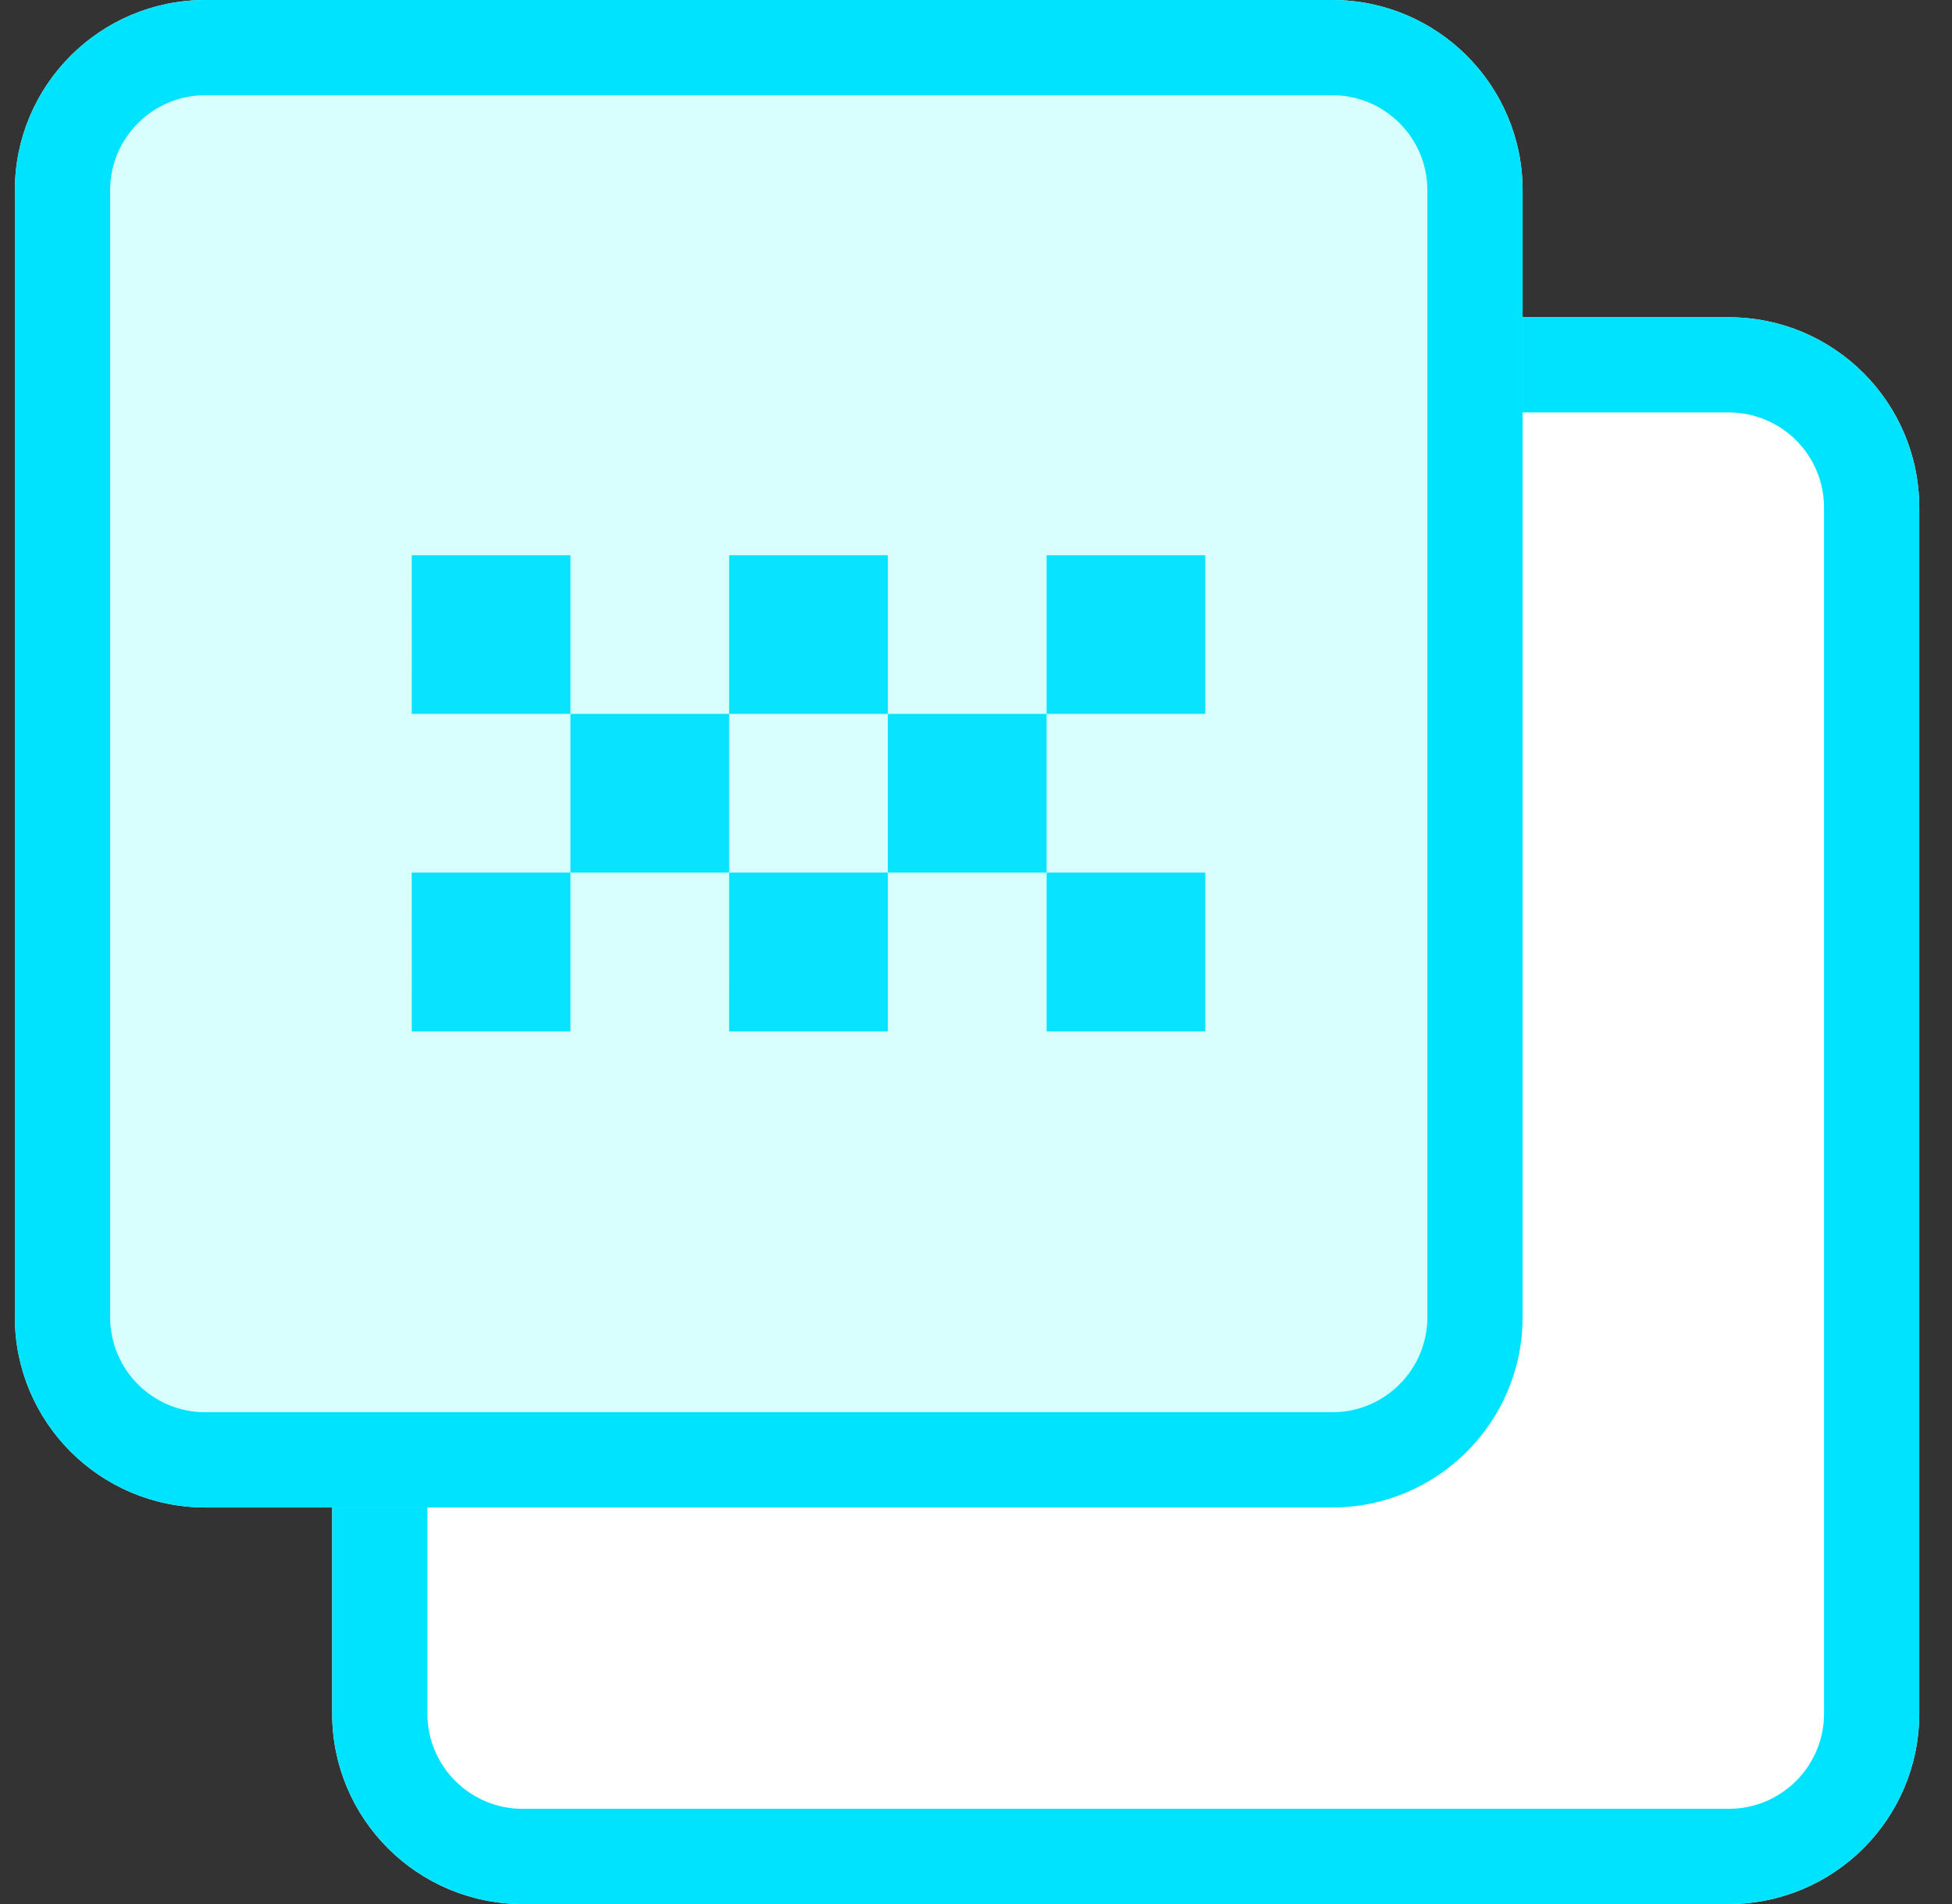 <svg width="41" height="40" viewBox="0 0 41 40" fill="none" xmlns="http://www.w3.org/2000/svg">
<rect x="0" y="0" width="41" height="40" fill="#333333" stroke="none"/>
<path d="M6.977 10.665C6.977 8.456 8.768 6.665 10.977 6.665H36.312C38.521 6.665 40.312 8.456 40.312 10.665V36C40.312 38.209 38.521 40 36.312 40H10.977C8.768 40 6.977 38.209 6.977 36V10.665Z" fill="white"/>
<path fill-rule="evenodd" clip-rule="evenodd" d="M36.312 8.665H10.977C9.872 8.665 8.977 9.56 8.977 10.665V36C8.977 37.104 9.872 38 10.977 38H36.312C37.416 38 38.312 37.104 38.312 36V10.665C38.312 9.56 37.416 8.665 36.312 8.665ZM10.977 6.665C8.768 6.665 6.977 8.456 6.977 10.665V36C6.977 38.209 8.768 40 10.977 40H36.312C38.521 40 40.312 38.209 40.312 36V10.665C40.312 8.456 38.521 6.665 36.312 6.665H10.977Z" fill="#00E3FF"/>
<path d="M0.312 4C0.312 1.791 2.103 0 4.313 0H27.981C30.19 0 31.981 1.791 31.981 4V27.669C31.981 29.878 30.19 31.669 27.981 31.669H4.313C2.103 31.669 0.312 29.878 0.312 27.669V4Z" fill="#D8FFFD"/>
<path fill-rule="evenodd" clip-rule="evenodd" d="M27.981 2H4.313C3.208 2 2.313 2.896 2.313 4V27.669C2.313 28.773 3.208 29.669 4.313 29.669H27.981C29.086 29.669 29.981 28.773 29.981 27.669V4C29.981 2.896 29.086 2 27.981 2ZM4.313 0C2.103 0 0.312 1.791 0.312 4V27.669C0.312 29.878 2.103 31.669 4.313 31.669H27.981C30.19 31.669 31.981 29.878 31.981 27.669V4C31.981 1.791 30.19 0 27.981 0H4.313Z" fill="#00E3FF"/>
<path d="M11.982 14.997H15.315V18.331H11.982L11.982 14.997ZM18.648 14.997H21.983V18.331H18.648L18.648 14.997ZM8.648 11.665H11.982L11.982 14.997H8.649L8.648 11.665ZM15.315 11.665H18.648L18.648 14.997H15.315V11.665ZM21.983 11.665H25.316V14.997H21.983V11.665ZM8.648 18.331H11.982L11.982 21.669H8.649L8.648 18.331ZM15.315 18.331H18.648V21.669H15.314L15.315 18.331ZM21.983 18.331H25.316V21.669H21.983V18.331Z" fill="#08E4FF"/>
</svg>

